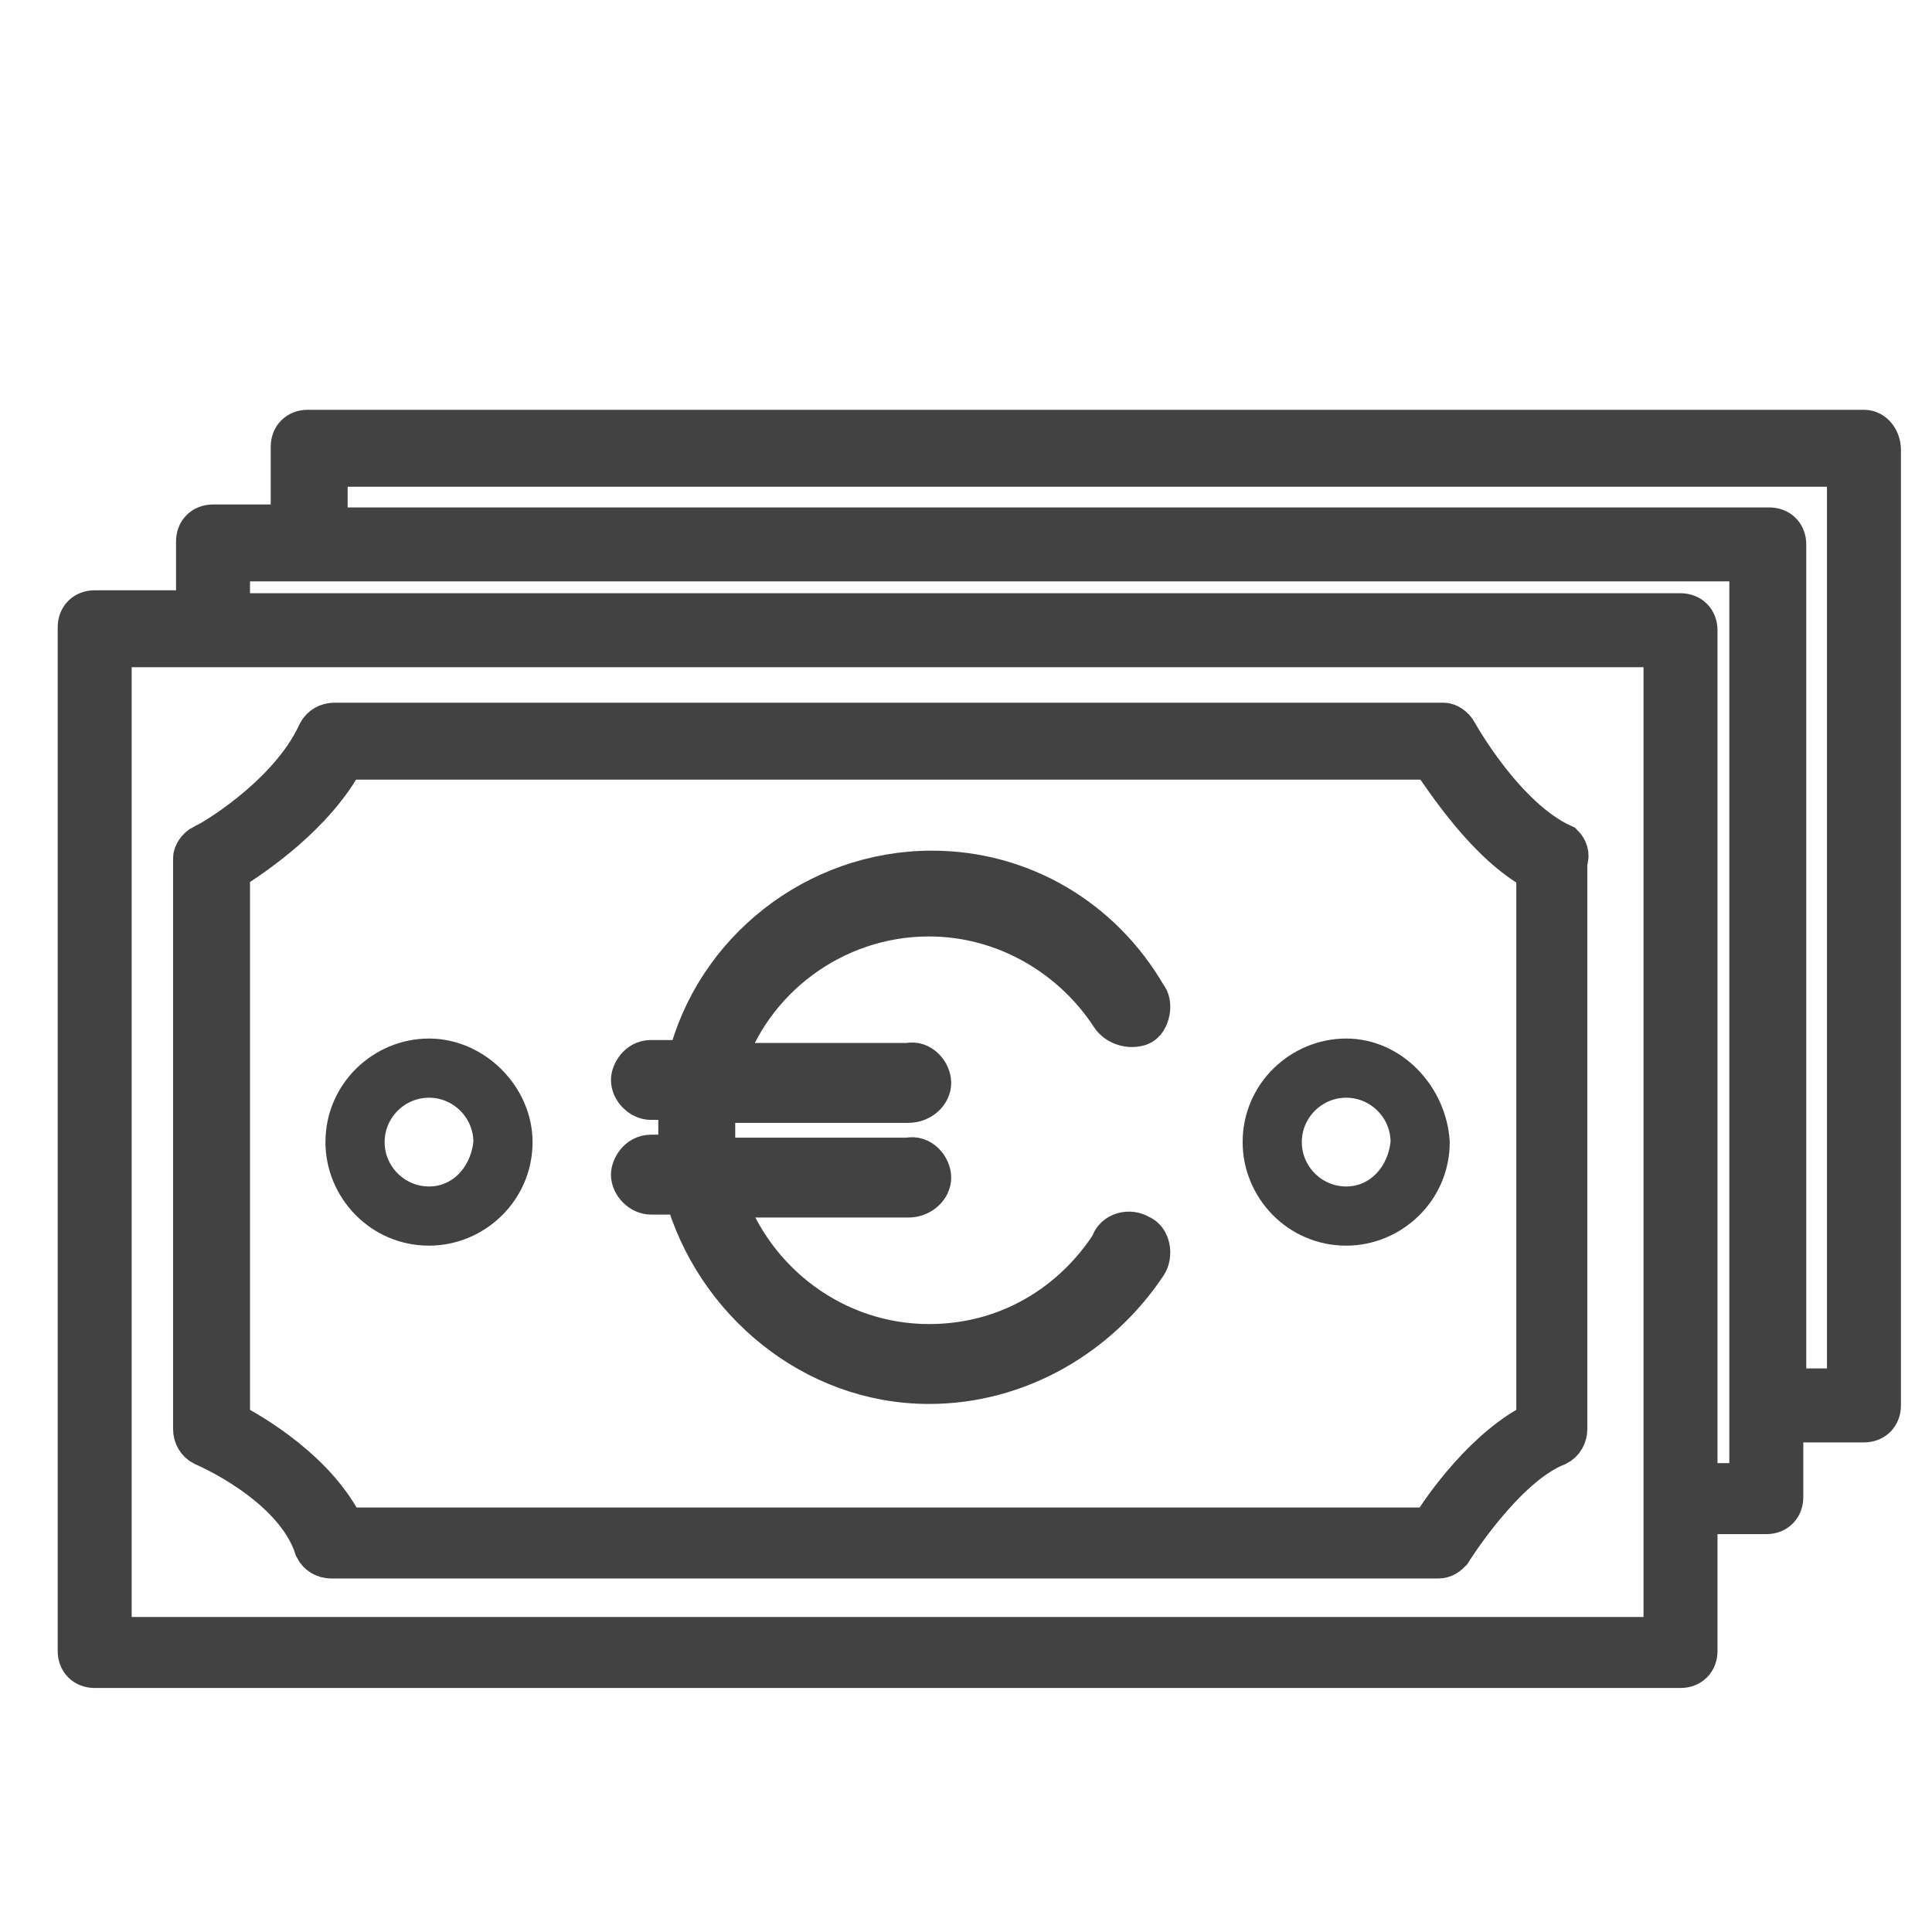 <?xml version="1.0" encoding="utf-8"?>
<!-- Generator: Adobe Illustrator 21.0.0, SVG Export Plug-In . SVG Version: 6.00 Build 0)  -->
<svg version="1.1" id="Capa_1" xmlns="http://www.w3.org/2000/svg" xmlns:xlink="http://www.w3.org/1999/xlink" x="0px" y="0px"
	 viewBox="0 0 65.3 65.2" style="enable-background:new 0 0 65.3 65.2;" xml:space="preserve">
<style type="text/css">
	.st0{fill:#424242;stroke:#424242;stroke-width:1.5;stroke-miterlimit:10;}
	.st1{fill:#424242;stroke:#424242;stroke-miterlimit:10;}
</style>
<path class="st0" d="M52.8,28.6c-2-0.9-3.6-3.8-3.6-3.8c-0.1-0.2-0.3-0.3-0.4-0.3H11.3c-0.2,0-0.4,0.1-0.5,0.3
	c-1,2.2-3.8,3.8-3.9,3.8c-0.2,0.1-0.3,0.3-0.3,0.4v19.3c0,0.2,0.1,0.4,0.3,0.5c0,0,3.1,1.3,3.8,3.5c0.1,0.2,0.3,0.3,0.5,0.3h37.4
	c0.2,0,0.3-0.1,0.4-0.2c0,0,1.8-2.9,3.6-3.6c0.2-0.1,0.3-0.3,0.3-0.5V29.1C53,28.9,52.9,28.7,52.8,28.6z M52,48.1
	c-1.7,0.8-3.2,2.9-3.6,3.6H11.6c-0.9-1.9-3.1-3.2-3.9-3.6V29.4c0.8-0.5,2.9-1.9,3.9-3.8h36.8c0.5,0.7,1.9,2.9,3.6,3.8V48.1z"/>
<path class="st0" d="M63,14.6H10.4c-0.3,0-0.5,0.2-0.5,0.5v0v2.7H7.2c-0.3,0-0.5,0.2-0.5,0.5v2.4H3.2c-0.3,0-0.5,0.2-0.5,0.5v34.6
	c0,0.3,0.2,0.5,0.5,0.5c0,0,0,0,0,0h53.6c0.3,0,0.5-0.2,0.5-0.5c0,0,0,0,0,0v-4.7h2.4c0.3,0,0.5-0.2,0.5-0.5c0,0,0,0,0,0V48H63
	c0.3,0,0.5-0.2,0.5-0.5c0,0,0,0,0,0V15.2C63.5,14.9,63.3,14.6,63,14.6L63,14.6z M56.3,55.4H3.7V21.8h52.6V55.4z M59.2,50.2h-1.9
	V21.3c0-0.3-0.2-0.5-0.5-0.5c0,0,0,0,0,0H7.7v-1.9h51.5L59.2,50.2z M62.5,47h-2.2V18.4c0-0.3-0.2-0.5-0.5-0.5c0,0,0,0,0,0H11v-2.2
	h51.5V47z"/>
<path class="st1" d="M45.5,35.6c-1.6,0-3,1.3-3,3c0,1.6,1.3,3,3,3c1.6,0,3-1.3,3-3c0,0,0,0,0,0C48.4,37,47.1,35.6,45.5,35.6z
	 M45.5,40.6c-1.1,0-2-0.9-2-2c0-1.1,0.9-2,2-2c1.1,0,2,0.9,2,2l0,0C47.4,39.7,46.6,40.6,45.5,40.6z"/>
<path class="st1" d="M14.5,35.6c-1.6,0-3,1.3-3,3c0,1.6,1.3,3,3,3c1.6,0,3-1.3,3-3c0,0,0,0,0,0C17.5,37,16.1,35.6,14.5,35.6z
	 M14.5,40.6c-1.1,0-2-0.9-2-2c0-1.1,0.9-2,2-2c1.1,0,2,0.9,2,2l0,0C16.4,39.7,15.6,40.6,14.5,40.6z"/>
<path class="st0" d="M31.5,29.5c-3.9,0-7.3,2.7-8.2,6.4H22c-0.4,0-0.6,0.4-0.6,0.6c0,0.3,0.3,0.6,0.6,0.6h1c0,0.3,0,0.6,0,1
	c0,0.3,0,0.7,0,1h-1c-0.4,0-0.6,0.4-0.6,0.6c0,0.3,0.3,0.6,0.6,0.6h1.2c1,3.6,4.3,6.4,8.2,6.4c3,0,5.7-1.6,7.3-4
	c0.2-0.3,0.1-0.8-0.2-0.9c-0.3-0.2-0.8-0.1-0.9,0.3c-1.3,2-3.5,3.4-6.2,3.4c-3.2,0-6-2.1-7-5.1h6.3c0.4,0,0.7-0.3,0.7-0.6
	c0-0.3-0.3-0.7-0.7-0.6h-6.6c0-0.3,0-0.6,0-1c0-0.3,0-0.7,0-1h6.6c0.4,0,0.7-0.3,0.7-0.6s-0.3-0.7-0.7-0.6h-6.3
	c0.9-2.9,3.7-5.1,7-5.1c2.6,0,4.9,1.4,6.2,3.4c0.2,0.3,0.6,0.4,0.9,0.3s0.4-0.7,0.2-0.9C37.2,31.1,34.5,29.5,31.5,29.5z"/>
</svg>

